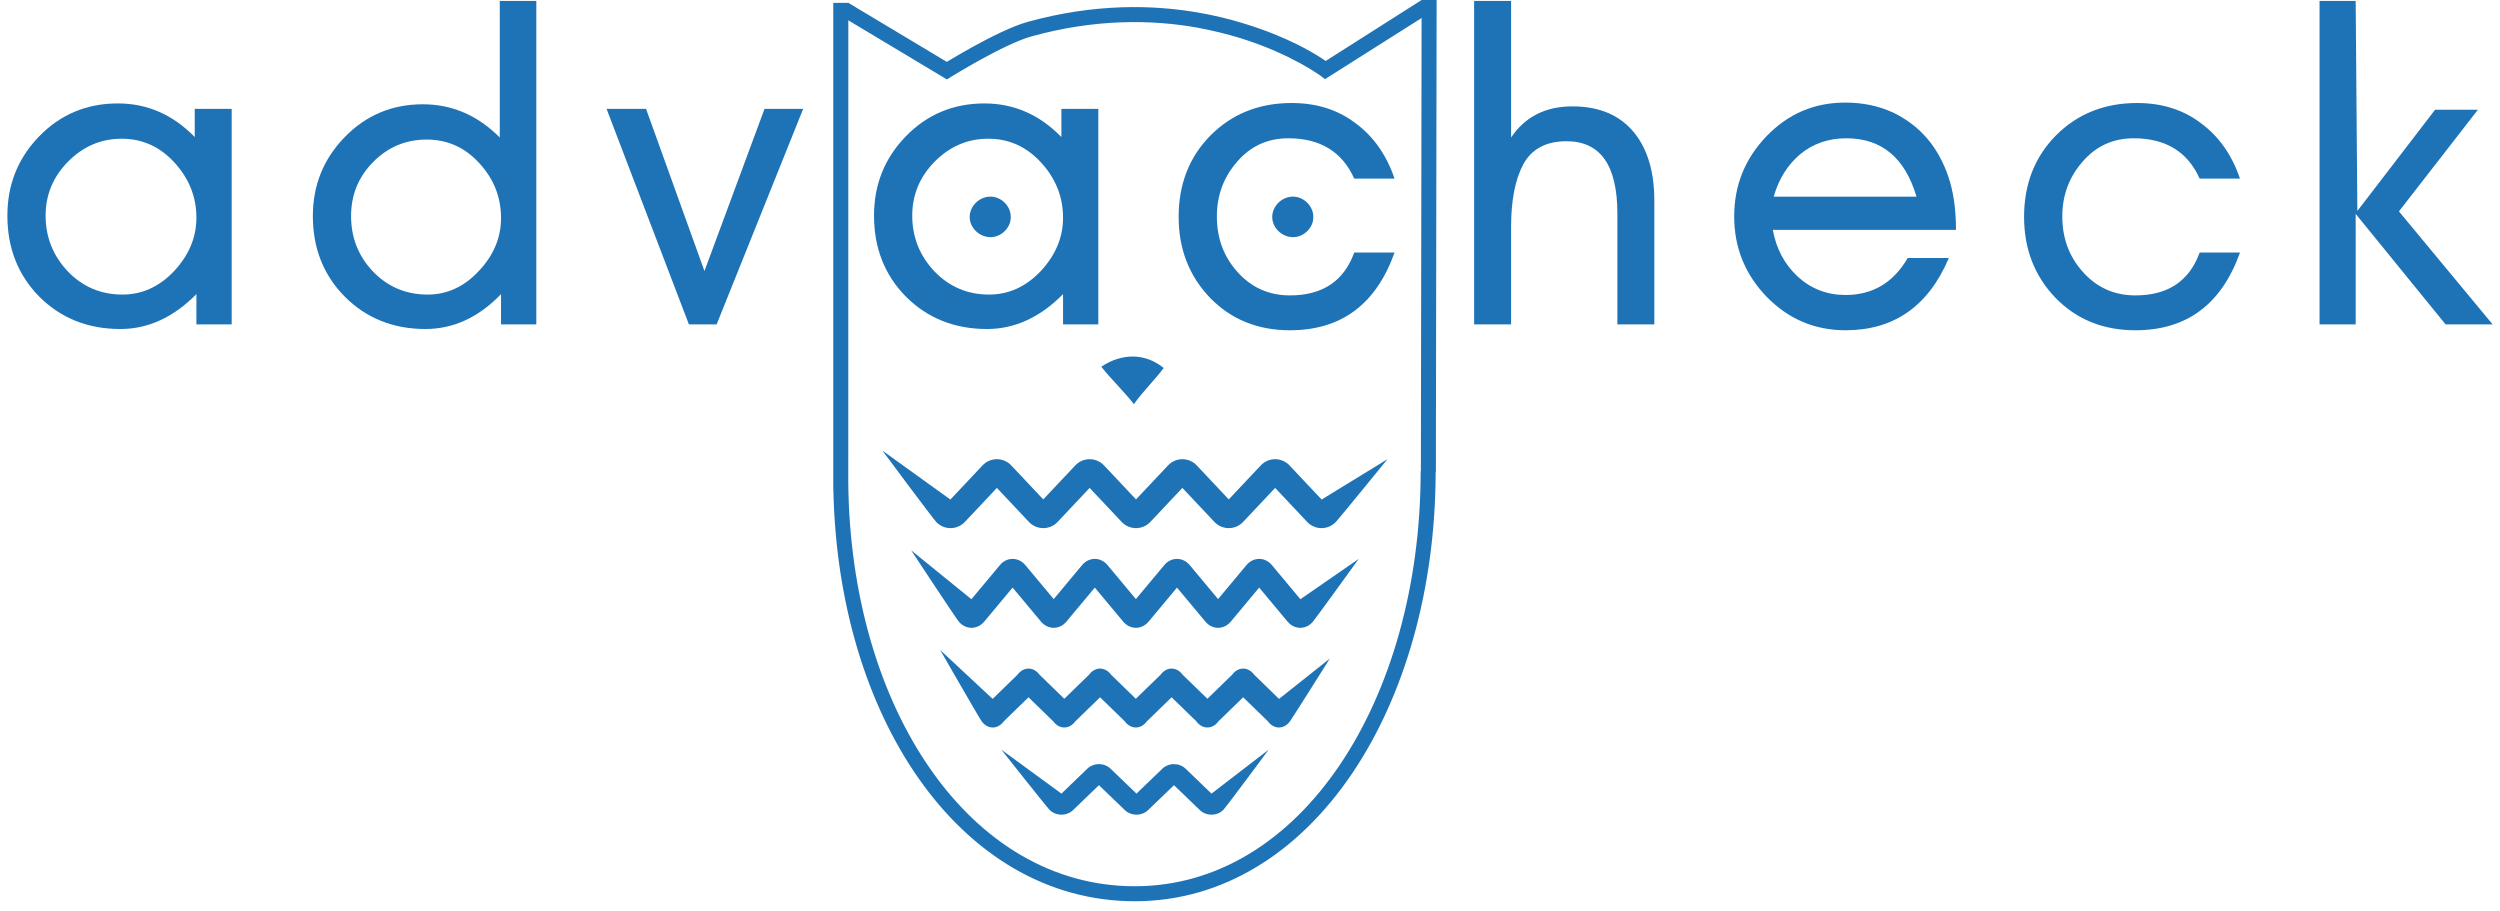<svg width="151" height="55" viewBox="0 0 151 55" fill="none" xmlns="http://www.w3.org/2000/svg">
<path d="M59.827 14.325C59.139 14.325 58.553 13.741 58.569 13.076C58.586 12.444 59.139 11.893 59.793 11.876C60.464 11.86 61.067 12.444 61.05 13.125C61.05 13.757 60.48 14.325 59.827 14.325Z" fill="#1E73B7"/>
<path d="M78.1 14.325C77.413 14.325 76.826 13.741 76.843 13.076C76.86 12.444 77.413 11.893 78.067 11.876C78.737 11.86 79.34 12.444 79.324 13.125C79.324 13.757 78.754 14.325 78.1 14.325Z" fill="#1E73B7"/>
<path d="M66.518 22.15C67.797 21.298 69.191 21.336 70.288 22.226C69.785 22.908 69.031 23.646 68.506 24.384C68.346 24.384 68.643 24.404 68.483 24.404C67.912 23.665 67.112 22.908 66.518 22.15Z" fill="#1E73B7"/>
<path fill-rule="evenodd" clip-rule="evenodd" d="M80.072 3.682L85.866 0L86.362 0.774L80.032 4.78L79.783 4.592L79.782 4.592L79.78 4.59L79.767 4.581C79.755 4.572 79.736 4.558 79.71 4.54C79.659 4.504 79.58 4.45 79.476 4.382C79.267 4.245 78.953 4.051 78.543 3.827C77.722 3.377 76.514 2.804 74.98 2.322C74.933 2.307 74.885 2.292 74.838 2.278C74.09 2.053 73.258 1.845 72.343 1.674C69.59 1.18 66.184 1.124 62.312 2.195C61.491 2.422 60.283 3.024 59.25 3.592C58.74 3.872 58.284 4.138 57.956 4.333C57.791 4.431 57.659 4.511 57.569 4.566C57.523 4.594 57.488 4.615 57.464 4.63L57.438 4.646L57.429 4.652L57.194 4.798L50.775 0.95L51.24 0.172L57.187 3.737C57.27 3.687 57.373 3.625 57.492 3.554C57.827 3.355 58.292 3.084 58.813 2.798C59.842 2.233 61.135 1.581 62.071 1.322C66.093 0.209 69.639 0.268 72.509 0.783C72.51 0.783 72.51 0.783 72.511 0.784C73.449 0.952 74.314 1.169 75.101 1.411C76.433 1.812 77.513 2.268 78.339 2.677C78.993 3.001 79.487 3.297 79.82 3.513C79.918 3.577 80.002 3.633 80.072 3.682Z" fill="#1E73B7"/>
<path fill-rule="evenodd" clip-rule="evenodd" d="M85.821 28.452L85.866 0L86.772 0.001L86.727 28.53L86.714 28.53C86.7 35.575 84.846 42.02 81.665 46.722C78.47 51.445 73.913 54.435 68.54 54.435C63.216 54.435 58.68 51.581 55.477 47.005C52.34 42.524 50.465 36.376 50.335 29.547H50.329V29.128C50.328 29.013 50.328 28.898 50.328 28.783H50.329V0.173L51.24 0.172L51.236 29.124C51.295 35.971 53.143 42.09 56.219 46.485C59.292 50.876 63.575 53.529 68.54 53.529C73.539 53.529 77.843 50.755 80.915 46.214C83.989 41.67 85.808 35.38 85.808 28.452H85.821Z" fill="#1E73B7"/>
<path d="M2.755 13.022C2.755 14.324 3.203 15.449 4.099 16.396C4.996 17.326 6.095 17.792 7.398 17.792C8.582 17.792 9.622 17.318 10.518 16.371C11.415 15.407 11.863 14.333 11.863 13.149C11.863 11.897 11.423 10.789 10.544 9.825C9.664 8.861 8.599 8.379 7.347 8.379C6.095 8.379 5.013 8.844 4.099 9.774C3.203 10.688 2.755 11.77 2.755 13.022ZM13.994 19.593H11.863V17.766C10.476 19.17 8.945 19.872 7.271 19.872C5.309 19.872 3.676 19.221 2.374 17.919C1.089 16.616 0.446 14.984 0.446 13.022C0.446 11.144 1.089 9.546 2.374 8.226C3.66 6.907 5.241 6.247 7.119 6.247C8.895 6.247 10.442 6.924 11.762 8.277V6.577H13.994V19.593Z" fill="#1E73B7"/>
<path d="M21.205 13.047C21.205 14.35 21.644 15.466 22.524 16.396C23.42 17.326 24.52 17.792 25.822 17.792C27.006 17.792 28.038 17.318 28.918 16.371C29.814 15.424 30.262 14.358 30.262 13.174C30.262 11.905 29.823 10.797 28.943 9.85C28.08 8.903 27.023 8.429 25.772 8.429C24.503 8.429 23.42 8.886 22.524 9.8C21.644 10.696 21.205 11.778 21.205 13.047ZM32.394 19.593H30.262V17.766C28.909 19.17 27.387 19.872 25.695 19.872C23.75 19.872 22.127 19.221 20.824 17.919C19.539 16.616 18.896 14.992 18.896 13.047C18.896 11.187 19.539 9.597 20.824 8.277C22.11 6.958 23.683 6.298 25.543 6.298C27.302 6.298 28.85 6.966 30.186 8.303V0.057H32.394V19.593Z" fill="#1E73B7"/>
<path d="M48.511 6.577L43.285 19.593H41.61L36.637 6.577H39.022L42.549 16.371L46.177 6.577H48.511Z" fill="#1E73B7"/>
<path d="M55.1 13.022C55.1 14.324 55.548 15.449 56.444 16.396C57.341 17.326 58.44 17.792 59.743 17.792C60.927 17.792 61.967 17.318 62.864 16.371C63.76 15.407 64.208 14.333 64.208 13.149C64.208 11.897 63.768 10.789 62.889 9.825C62.009 8.861 60.944 8.379 59.692 8.379C58.44 8.379 57.358 8.844 56.444 9.774C55.548 10.688 55.1 11.77 55.1 13.022ZM66.339 19.593H64.208V17.766C62.821 19.17 61.29 19.872 59.616 19.872C57.654 19.872 56.022 19.221 54.719 17.919C53.434 16.616 52.791 14.984 52.791 13.022C52.791 11.144 53.434 9.546 54.719 8.226C56.005 6.907 57.586 6.247 59.464 6.247C61.24 6.247 62.787 6.924 64.107 8.277V6.577H66.339V19.593Z" fill="#1E73B7"/>
<path d="M81.796 15.254H84.231C83.115 18.384 81.009 19.948 77.914 19.948C75.969 19.948 74.362 19.297 73.093 17.995C71.825 16.675 71.19 15.043 71.19 13.098C71.19 11.119 71.833 9.478 73.118 8.176C74.421 6.873 76.053 6.222 78.015 6.222C79.521 6.222 80.806 6.628 81.872 7.44C82.954 8.235 83.741 9.351 84.231 10.789H81.796C81.068 9.165 79.74 8.353 77.812 8.353C76.561 8.353 75.529 8.827 74.717 9.774C73.905 10.704 73.499 11.804 73.499 13.072C73.499 14.375 73.905 15.483 74.717 16.396C75.563 17.36 76.628 17.842 77.914 17.842C79.876 17.842 81.17 16.98 81.796 15.254Z" fill="#1E73B7"/>
<path d="M91.27 19.593H89.037V0.057H91.27V8.303C92.116 7.051 93.351 6.425 94.974 6.425C96.632 6.425 97.892 6.975 98.755 8.074C99.533 9.072 99.922 10.425 99.922 12.134V19.593H97.689V12.895C97.689 9.986 96.666 8.531 94.619 8.531C93.384 8.531 92.513 8.996 92.006 9.926C91.515 10.84 91.27 12.1 91.27 13.707V19.593Z" fill="#1E73B7"/>
<path d="M111.52 8.353C110.437 8.353 109.507 8.675 108.729 9.317C107.968 9.96 107.435 10.814 107.13 11.88H115.757C115.063 9.529 113.651 8.353 111.52 8.353ZM115.224 15.584H117.71C116.476 18.494 114.395 19.948 111.469 19.948C109.608 19.948 108.018 19.272 106.699 17.919C105.397 16.565 104.745 14.95 104.745 13.072C104.745 11.195 105.397 9.58 106.699 8.226C108.001 6.873 109.583 6.197 111.443 6.197C112.932 6.197 114.217 6.586 115.3 7.364C116.382 8.125 117.169 9.208 117.66 10.611C117.981 11.525 118.142 12.616 118.142 13.884H107.079C107.282 15.018 107.781 15.956 108.576 16.701C109.388 17.445 110.352 17.817 111.469 17.817C113.11 17.817 114.361 17.073 115.224 15.584Z" fill="#1E73B7"/>
<path d="M132.859 15.254H135.295C134.179 18.384 132.073 19.948 128.977 19.948C127.032 19.948 125.425 19.297 124.157 17.995C122.888 16.675 122.254 15.043 122.254 13.098C122.254 11.119 122.897 9.478 124.182 8.176C125.484 6.873 127.117 6.222 129.079 6.222C130.584 6.222 131.87 6.628 132.935 7.44C134.018 8.235 134.804 9.351 135.295 10.789H132.859C132.132 9.165 130.804 8.353 128.876 8.353C127.624 8.353 126.592 8.827 125.78 9.774C124.969 10.704 124.563 11.804 124.563 13.072C124.563 14.375 124.969 15.483 125.78 16.396C126.626 17.36 127.692 17.842 128.977 17.842C130.939 17.842 132.233 16.98 132.859 15.254Z" fill="#1E73B7"/>
<path d="M142.283 19.593H140.101V0.057H142.283L142.384 12.743L147.078 6.628H149.666L144.896 12.768L150.554 19.593H147.713L142.283 12.92V19.593Z" fill="#1E73B7"/>
<path fill-rule="evenodd" clip-rule="evenodd" d="M56.553 31.533C56.327 31.297 53.297 27.217 53.297 27.217L57.404 30.172L59.347 28.109C59.571 27.871 59.885 27.735 60.212 27.735C60.54 27.735 60.853 27.871 61.078 28.109L63.013 30.164L64.949 28.109C65.174 27.871 65.487 27.735 65.814 27.735C66.142 27.735 66.455 27.871 66.68 28.109L68.615 30.164L70.551 28.109C70.775 27.871 71.089 27.735 71.416 27.735C71.744 27.735 72.057 27.871 72.282 28.109L74.217 30.164L76.153 28.109C76.377 27.871 76.691 27.735 77.018 27.735C77.346 27.735 77.659 27.871 77.884 28.109L79.827 30.172L83.803 27.735C83.803 27.735 80.903 31.297 80.678 31.533C80.452 31.768 80.14 31.901 79.814 31.899C79.488 31.898 79.177 31.762 78.954 31.525L77.018 29.47L75.083 31.525C74.858 31.764 74.545 31.899 74.217 31.899C73.89 31.899 73.576 31.764 73.352 31.525L71.416 29.47L69.481 31.525C69.256 31.764 68.943 31.899 68.615 31.899C68.288 31.899 67.975 31.764 67.75 31.525L65.814 29.47L63.879 31.525C63.654 31.764 63.341 31.899 63.013 31.899C62.686 31.899 62.372 31.764 62.148 31.525L60.212 29.47L58.277 31.525C58.053 31.762 57.742 31.898 57.416 31.899C57.09 31.901 56.778 31.768 56.553 31.533Z" fill="#1E73B7"/>
<path fill-rule="evenodd" clip-rule="evenodd" d="M57.919 37.554C57.719 37.318 55.033 33.238 55.033 33.238L58.673 36.193L60.395 34.13C60.594 33.892 60.871 33.757 61.161 33.757C61.452 33.757 61.729 33.892 61.928 34.13L63.644 36.185L65.359 34.13C65.558 33.892 65.835 33.757 66.126 33.757C66.416 33.757 66.694 33.892 66.893 34.13L68.608 36.185L70.323 34.13C70.522 33.892 70.799 33.757 71.09 33.757C71.38 33.757 71.658 33.892 71.857 34.13L73.572 36.185L75.287 34.13C75.486 33.892 75.764 33.757 76.054 33.757C76.344 33.757 76.622 33.892 76.821 34.13L78.543 36.193L82.066 33.757C82.066 33.757 79.497 37.318 79.297 37.554C79.097 37.789 78.82 37.922 78.531 37.92C78.243 37.919 77.967 37.783 77.769 37.546L76.054 35.491L74.339 37.546C74.14 37.785 73.862 37.92 73.572 37.92C73.282 37.92 73.004 37.785 72.805 37.546L71.09 35.491L69.375 37.546C69.176 37.785 68.898 37.92 68.608 37.92C68.317 37.92 68.04 37.785 67.841 37.546L66.126 35.491L64.411 37.546C64.212 37.785 63.934 37.92 63.644 37.92C63.353 37.92 63.076 37.785 62.877 37.546L61.161 35.491L59.446 37.546C59.248 37.783 58.973 37.919 58.684 37.92C58.395 37.922 58.119 37.789 57.919 37.554Z" fill="#1E73B7"/>
<path fill-rule="evenodd" clip-rule="evenodd" d="M59.299 43.575C59.125 43.339 56.787 39.259 56.787 39.259L59.956 42.214L61.454 40.755C61.628 40.517 61.869 40.382 62.122 40.382C62.375 40.382 62.616 40.517 62.79 40.755L64.283 42.206L65.776 40.755C65.949 40.517 66.191 40.382 66.444 40.382C66.696 40.382 66.938 40.517 67.111 40.755L68.604 42.206L70.097 40.755C70.271 40.517 70.512 40.382 70.765 40.382C71.018 40.382 71.26 40.517 71.433 40.755L72.926 42.206L74.419 40.755C74.592 40.517 74.834 40.382 75.087 40.382C75.34 40.382 75.581 40.517 75.754 40.755L77.253 42.214L80.321 39.777C80.321 39.777 78.084 43.339 77.91 43.575C77.736 43.81 77.495 43.942 77.243 43.941C76.992 43.94 76.752 43.804 76.58 43.567L75.087 42.116L73.594 43.567C73.42 43.806 73.179 43.941 72.926 43.941C72.673 43.941 72.432 43.806 72.258 43.567L70.765 42.116L69.272 43.567C69.099 43.806 68.857 43.941 68.604 43.941C68.352 43.941 68.11 43.806 67.937 43.567L66.444 42.116L64.951 43.567C64.777 43.806 64.536 43.941 64.283 43.941C64.03 43.941 63.788 43.806 63.615 43.567L62.122 42.116L60.629 43.567C60.456 43.804 60.217 43.94 59.965 43.941C59.714 43.942 59.473 43.81 59.299 43.575Z" fill="#1E73B7"/>
<path fill-rule="evenodd" clip-rule="evenodd" d="M66.376 46.153C66.641 46.153 66.894 46.252 67.076 46.427L68.642 47.934L70.208 46.427C70.39 46.252 70.643 46.153 70.908 46.153C71.173 46.153 71.427 46.252 71.608 46.427L73.174 47.934L76.627 45.28C76.627 45.28 74.056 48.757 73.874 48.932C73.693 49.107 73.439 49.206 73.174 49.206C72.909 49.206 72.656 49.107 72.474 48.932L70.908 47.425L69.342 48.932C69.16 49.107 68.907 49.206 68.642 49.206C68.377 49.206 68.124 49.107 67.942 48.932L66.376 47.425L64.81 48.932C64.628 49.107 64.375 49.206 64.11 49.206C63.845 49.206 63.592 49.107 63.41 48.932C63.228 48.757 60.481 45.28 60.481 45.28L64.11 47.934L65.676 46.427C65.858 46.252 66.111 46.153 66.376 46.153Z" fill="#1E73B7"/>
</svg>
